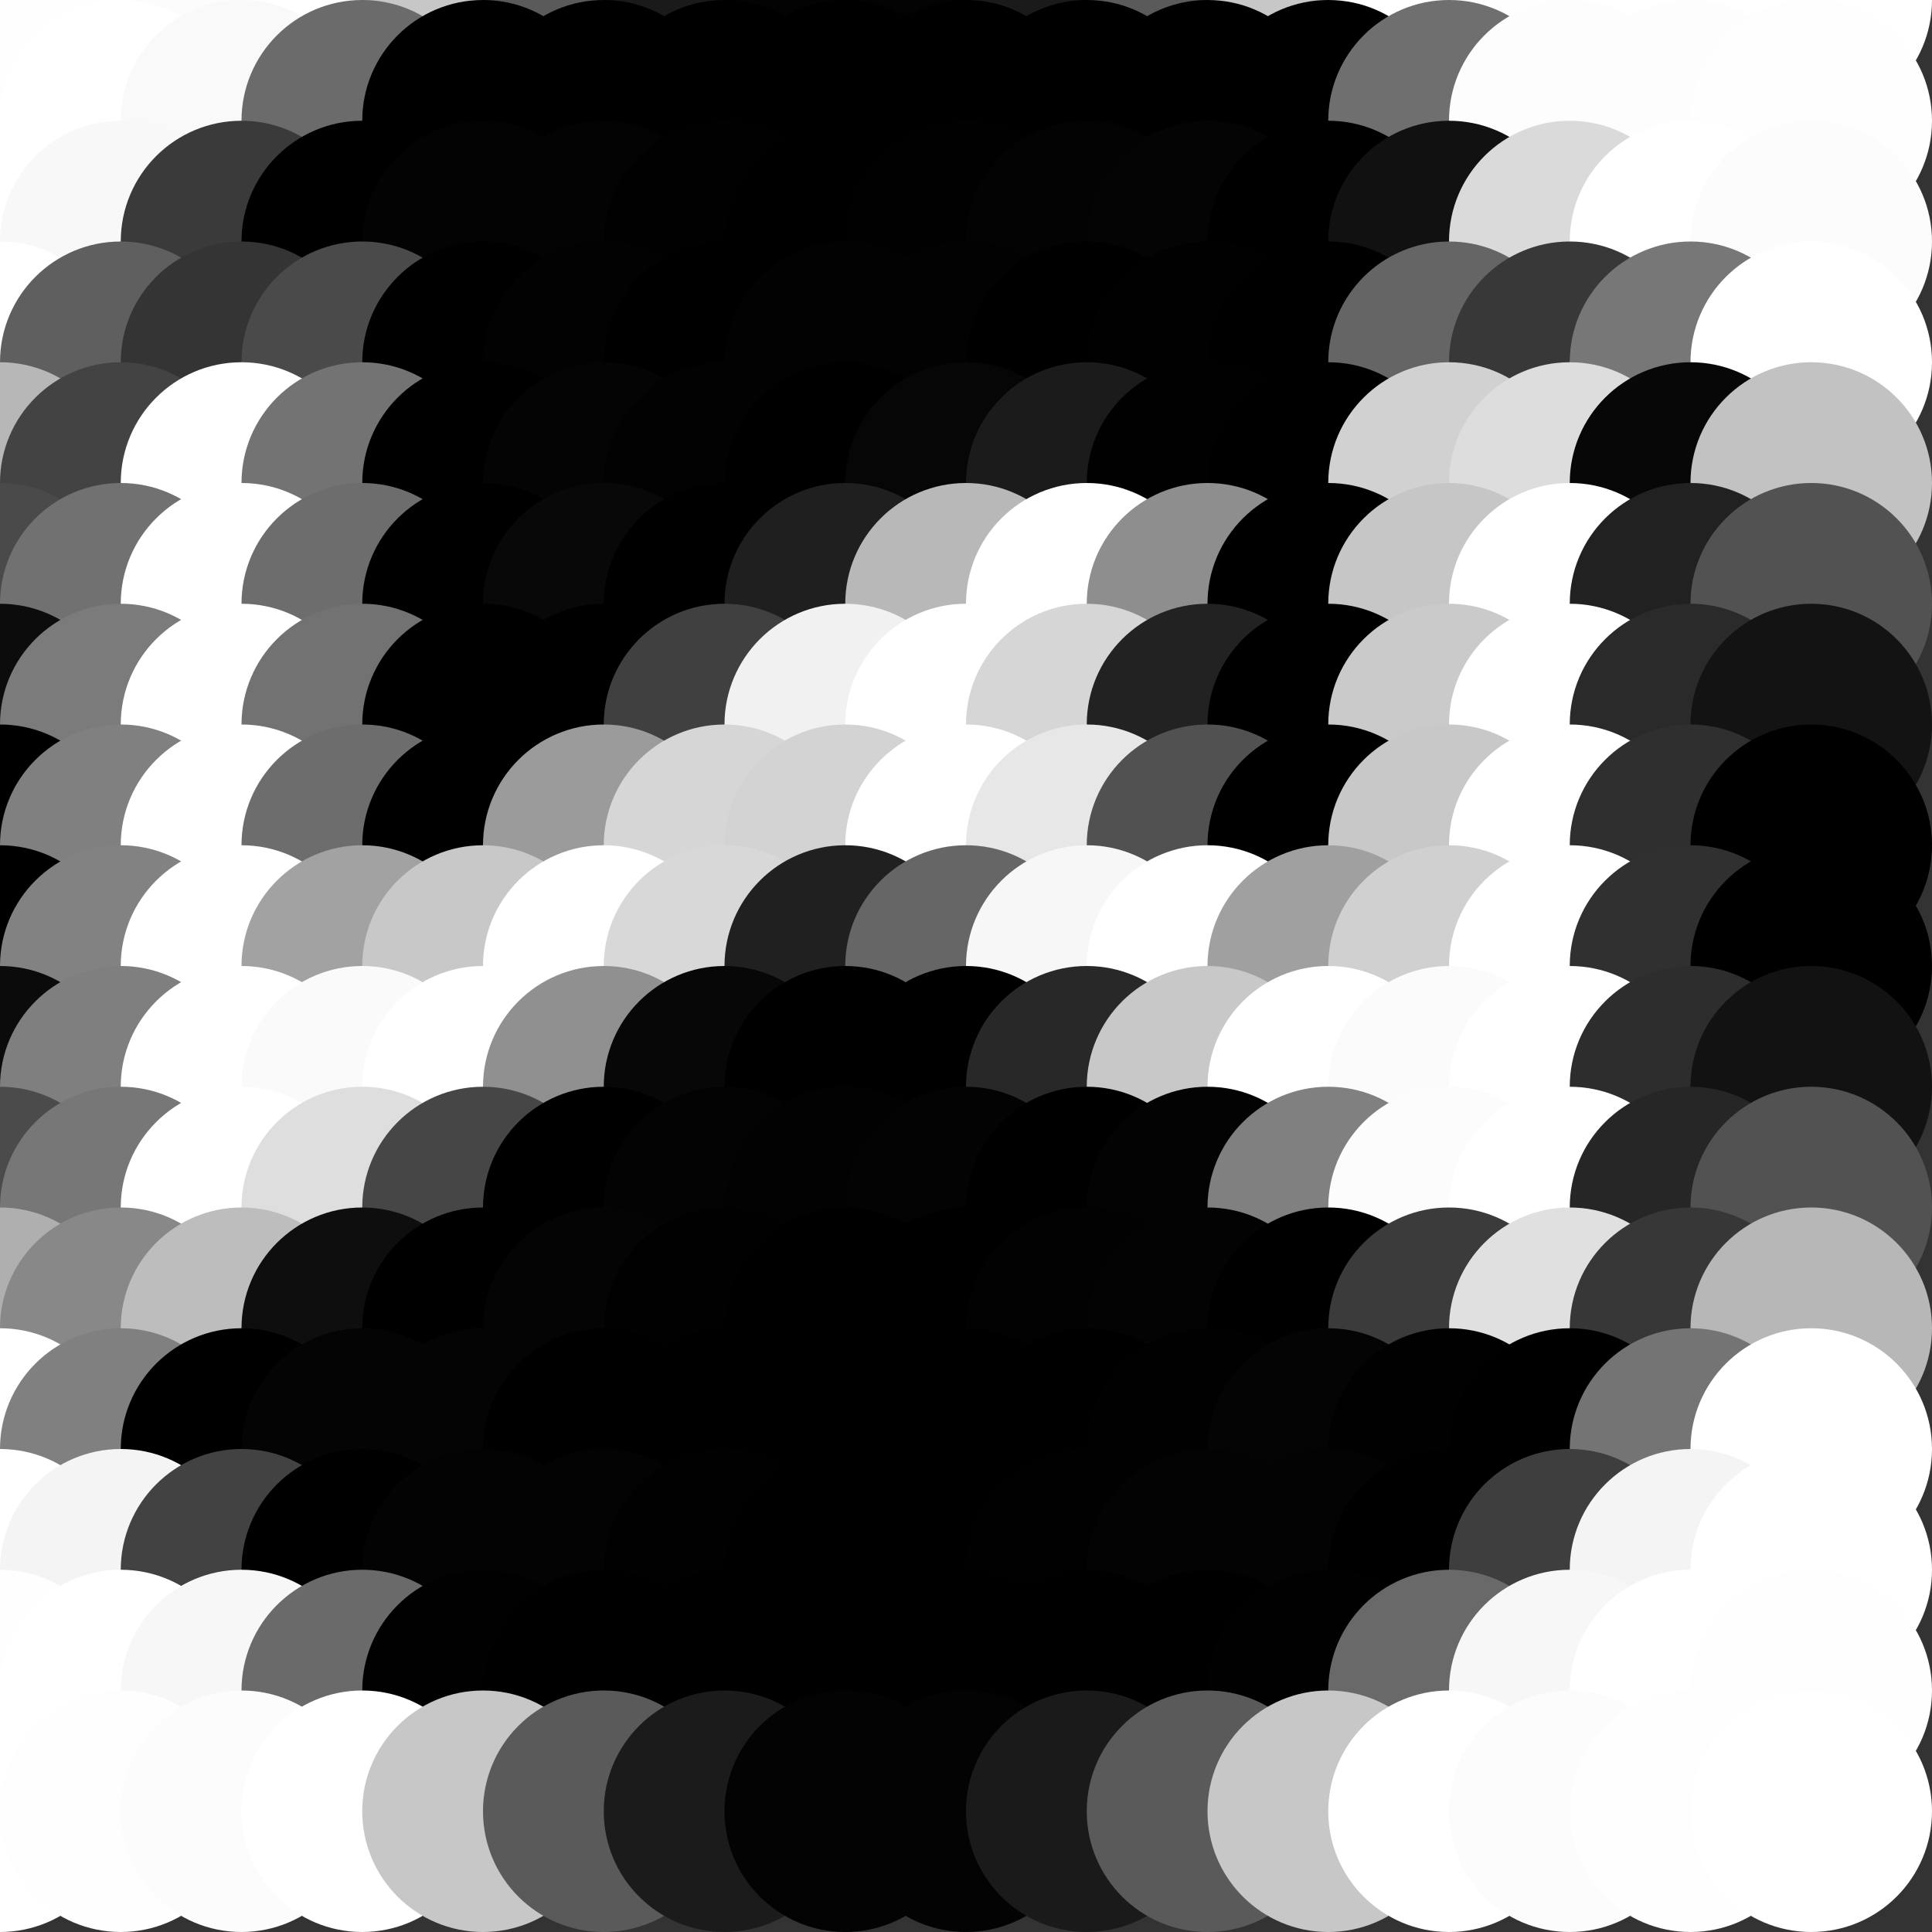 <?xml version="1.0" standalone="no"?>
<!DOCTYPE svg PUBLIC "-//W3C//DTD SVG 20010904//EN"
  "http://www.w3.org/TR/2001/REC-SVG-20010904/DTD/svg10.dtd">
<svg width="16" height="16">
  <rect width="100%" height="100%" fill="#333333" stroke="none"/>
  <circle cx="0" cy="0" r="1" fill="white"/>
  <circle cx="1" cy="0" r="1" fill="srgba(254,254,254,1)"/>
  <circle cx="2" cy="0" r="1" fill="srgba(252,252,252,1)"/>
  <circle cx="3" cy="0" r="1" fill="white"/>
  <circle cx="4" cy="0" r="1" fill="srgba(199,199,199,1)"/>
  <circle cx="5" cy="0" r="1" fill="srgba(90,90,90,1)"/>
  <circle cx="6" cy="0" r="1" fill="srgba(26,26,26,1)"/>
  <circle cx="7" cy="0" r="1" fill="srgba(3,3,3,1)"/>
  <circle cx="8" cy="0" r="1" fill="srgba(3,3,3,1)"/>
  <circle cx="9" cy="0" r="1" fill="srgba(26,26,26,1)"/>
  <circle cx="10" cy="0" r="1" fill="srgba(90,90,90,1)"/>
  <circle cx="11" cy="0" r="1" fill="srgba(199,199,199,1)"/>
  <circle cx="12" cy="0" r="1" fill="white"/>
  <circle cx="13" cy="0" r="1" fill="srgba(254,254,254,1)"/>
  <circle cx="14" cy="0" r="1" fill="srgba(255,255,255,1)"/>
  <circle cx="15" cy="0" r="1" fill="white"/>
  <circle cx="0" cy="1" r="1" fill="srgba(254,254,254,1)"/>
  <circle cx="1" cy="1" r="1" fill="srgba(255,255,255,1)"/>
  <circle cx="2" cy="1" r="1" fill="srgba(249,249,249,1)"/>
  <circle cx="3" cy="1" r="1" fill="srgba(107,107,107,1)"/>
  <circle cx="4" cy="1" r="1" fill="srgba(0,0,0,1)"/>
  <circle cx="5" cy="1" r="1" fill="srgba(0,0,0,1)"/>
  <circle cx="6" cy="1" r="1" fill="srgba(0,0,0,1)"/>
  <circle cx="7" cy="1" r="1" fill="black"/>
  <circle cx="8" cy="1" r="1" fill="black"/>
  <circle cx="9" cy="1" r="1" fill="srgba(0,0,0,1)"/>
  <circle cx="10" cy="1" r="1" fill="srgba(0,0,0,1)"/>
  <circle cx="11" cy="1" r="1" fill="black"/>
  <circle cx="12" cy="1" r="1" fill="srgba(111,111,111,1)"/>
  <circle cx="13" cy="1" r="1" fill="srgba(253,253,253,1)"/>
  <circle cx="14" cy="1" r="1" fill="srgba(253,253,253,1)"/>
  <circle cx="15" cy="1" r="1" fill="srgba(254,254,254,1)"/>
  <circle cx="0" cy="2" r="1" fill="white"/>
  <circle cx="1" cy="2" r="1" fill="srgba(248,248,248,1)"/>
  <circle cx="2" cy="2" r="1" fill="srgba(58,58,58,1)"/>
  <circle cx="3" cy="2" r="1" fill="black"/>
  <circle cx="4" cy="2" r="1" fill="srgba(3,3,3,1)"/>
  <circle cx="5" cy="2" r="1" fill="srgba(3,3,3,1)"/>
  <circle cx="6" cy="2" r="1" fill="srgba(1,1,1,1)"/>
  <circle cx="7" cy="2" r="1" fill="black"/>
  <circle cx="8" cy="2" r="1" fill="srgba(1,1,1,1)"/>
  <circle cx="9" cy="2" r="1" fill="srgba(3,3,3,1)"/>
  <circle cx="10" cy="2" r="1" fill="srgba(4,4,4,1)"/>
  <circle cx="11" cy="2" r="1" fill="black"/>
  <circle cx="12" cy="2" r="1" fill="srgba(17,17,17,1)"/>
  <circle cx="13" cy="2" r="1" fill="srgba(218,218,218,1)"/>
  <circle cx="14" cy="2" r="1" fill="white"/>
  <circle cx="15" cy="2" r="1" fill="srgba(252,252,252,1)"/>
  <circle cx="0" cy="3" r="1" fill="white"/>
  <circle cx="1" cy="3" r="1" fill="srgba(95,95,95,1)"/>
  <circle cx="2" cy="3" r="1" fill="srgba(52,52,52,1)"/>
  <circle cx="3" cy="3" r="1" fill="srgba(74,74,74,1)"/>
  <circle cx="4" cy="3" r="1" fill="black"/>
  <circle cx="5" cy="3" r="1" fill="srgba(2,2,2,1)"/>
  <circle cx="6" cy="3" r="1" fill="black"/>
  <circle cx="7" cy="3" r="1" fill="srgba(2,2,2,1)"/>
  <circle cx="8" cy="3" r="1" fill="srgba(2,2,2,1)"/>
  <circle cx="9" cy="3" r="1" fill="black"/>
  <circle cx="10" cy="3" r="1" fill="srgba(1,1,1,1)"/>
  <circle cx="11" cy="3" r="1" fill="srgba(0,0,0,1)"/>
  <circle cx="12" cy="3" r="1" fill="srgba(101,101,101,1)"/>
  <circle cx="13" cy="3" r="1" fill="srgba(56,56,56,1)"/>
  <circle cx="14" cy="3" r="1" fill="srgba(119,119,119,1)"/>
  <circle cx="15" cy="3" r="1" fill="white"/>
  <circle cx="0" cy="4" r="1" fill="srgba(183,183,183,1)"/>
  <circle cx="1" cy="4" r="1" fill="srgba(67,67,67,1)"/>
  <circle cx="2" cy="4" r="1" fill="white"/>
  <circle cx="3" cy="4" r="1" fill="srgba(115,115,115,1)"/>
  <circle cx="4" cy="4" r="1" fill="black"/>
  <circle cx="5" cy="4" r="1" fill="srgba(4,4,4,1)"/>
  <circle cx="6" cy="4" r="1" fill="srgba(2,2,2,1)"/>
  <circle cx="7" cy="4" r="1" fill="black"/>
  <circle cx="8" cy="4" r="1" fill="srgba(6,6,6,1)"/>
  <circle cx="9" cy="4" r="1" fill="srgba(27,27,27,1)"/>
  <circle cx="10" cy="4" r="1" fill="srgba(1,1,1,1)"/>
  <circle cx="11" cy="4" r="1" fill="black"/>
  <circle cx="12" cy="4" r="1" fill="srgba(209,209,209,1)"/>
  <circle cx="13" cy="4" r="1" fill="srgba(221,221,221,1)"/>
  <circle cx="14" cy="4" r="1" fill="srgba(7,7,7,1)"/>
  <circle cx="15" cy="4" r="1" fill="srgba(194,194,194,1)"/>
  <circle cx="0" cy="5" r="1" fill="srgba(74,74,74,1)"/>
  <circle cx="1" cy="5" r="1" fill="srgba(113,113,113,1)"/>
  <circle cx="2" cy="5" r="1" fill="white"/>
  <circle cx="3" cy="5" r="1" fill="srgba(109,109,109,1)"/>
  <circle cx="4" cy="5" r="1" fill="black"/>
  <circle cx="5" cy="5" r="1" fill="srgba(8,8,8,1)"/>
  <circle cx="6" cy="5" r="1" fill="black"/>
  <circle cx="7" cy="5" r="1" fill="srgba(31,31,31,1)"/>
  <circle cx="8" cy="5" r="1" fill="srgba(184,184,184,1)"/>
  <circle cx="9" cy="5" r="1" fill="white"/>
  <circle cx="10" cy="5" r="1" fill="srgba(142,142,142,1)"/>
  <circle cx="11" cy="5" r="1" fill="black"/>
  <circle cx="12" cy="5" r="1" fill="srgba(198,198,198,1)"/>
  <circle cx="13" cy="5" r="1" fill="white"/>
  <circle cx="14" cy="5" r="1" fill="srgba(33,33,33,1)"/>
  <circle cx="15" cy="5" r="1" fill="srgba(82,82,82,1)"/>
  <circle cx="0" cy="6" r="1" fill="srgba(12,12,12,1)"/>
  <circle cx="1" cy="6" r="1" fill="srgba(123,123,123,1)"/>
  <circle cx="2" cy="6" r="1" fill="white"/>
  <circle cx="3" cy="6" r="1" fill="srgba(114,114,114,1)"/>
  <circle cx="4" cy="6" r="1" fill="black"/>
  <circle cx="5" cy="6" r="1" fill="black"/>
  <circle cx="6" cy="6" r="1" fill="srgba(64,64,64,1)"/>
  <circle cx="7" cy="6" r="1" fill="srgba(241,241,241,1)"/>
  <circle cx="8" cy="6" r="1" fill="white"/>
  <circle cx="9" cy="6" r="1" fill="srgba(214,214,214,1)"/>
  <circle cx="10" cy="6" r="1" fill="srgba(34,34,34,1)"/>
  <circle cx="11" cy="6" r="1" fill="black"/>
  <circle cx="12" cy="6" r="1" fill="srgba(202,202,202,1)"/>
  <circle cx="13" cy="6" r="1" fill="white"/>
  <circle cx="14" cy="6" r="1" fill="srgba(42,42,42,1)"/>
  <circle cx="15" cy="6" r="1" fill="srgba(19,19,19,1)"/>
  <circle cx="0" cy="7" r="1" fill="black"/>
  <circle cx="1" cy="7" r="1" fill="srgba(128,128,128,1)"/>
  <circle cx="2" cy="7" r="1" fill="white"/>
  <circle cx="3" cy="7" r="1" fill="srgba(109,109,109,1)"/>
  <circle cx="4" cy="7" r="1" fill="black"/>
  <circle cx="5" cy="7" r="1" fill="srgba(155,155,155,1)"/>
  <circle cx="6" cy="7" r="1" fill="srgba(214,214,214,1)"/>
  <circle cx="7" cy="7" r="1" fill="srgba(211,211,211,1)"/>
  <circle cx="8" cy="7" r="1" fill="white"/>
  <circle cx="9" cy="7" r="1" fill="srgba(231,231,231,1)"/>
  <circle cx="10" cy="7" r="1" fill="srgba(81,81,81,1)"/>
  <circle cx="11" cy="7" r="1" fill="black"/>
  <circle cx="12" cy="7" r="1" fill="srgba(200,200,200,1)"/>
  <circle cx="13" cy="7" r="1" fill="white"/>
  <circle cx="14" cy="7" r="1" fill="srgba(47,47,47,1)"/>
  <circle cx="15" cy="7" r="1" fill="black"/>
  <circle cx="0" cy="8" r="1" fill="black"/>
  <circle cx="1" cy="8" r="1" fill="srgba(130,130,130,1)"/>
  <circle cx="2" cy="8" r="1" fill="white"/>
  <circle cx="3" cy="8" r="1" fill="srgba(162,162,162,1)"/>
  <circle cx="4" cy="8" r="1" fill="srgba(200,200,200,1)"/>
  <circle cx="5" cy="8" r="1" fill="white"/>
  <circle cx="6" cy="8" r="1" fill="srgba(216,216,216,1)"/>
  <circle cx="7" cy="8" r="1" fill="srgba(32,32,32,1)"/>
  <circle cx="8" cy="8" r="1" fill="srgba(102,102,102,1)"/>
  <circle cx="9" cy="8" r="1" fill="srgba(247,247,247,1)"/>
  <circle cx="10" cy="8" r="1" fill="white"/>
  <circle cx="11" cy="8" r="1" fill="srgba(160,160,160,1)"/>
  <circle cx="12" cy="8" r="1" fill="srgba(208,208,208,1)"/>
  <circle cx="13" cy="8" r="1" fill="white"/>
  <circle cx="14" cy="8" r="1" fill="srgba(48,48,48,1)"/>
  <circle cx="15" cy="8" r="1" fill="black"/>
  <circle cx="0" cy="9" r="1" fill="srgba(11,11,11,1)"/>
  <circle cx="1" cy="9" r="1" fill="srgba(127,127,127,1)"/>
  <circle cx="2" cy="9" r="1" fill="white"/>
  <circle cx="3" cy="9" r="1" fill="srgba(250,250,250,1)"/>
  <circle cx="4" cy="9" r="1" fill="white"/>
  <circle cx="5" cy="9" r="1" fill="srgba(144,144,144,1)"/>
  <circle cx="6" cy="9" r="1" fill="srgba(7,7,7,1)"/>
  <circle cx="7" cy="9" r="1" fill="srgba(0,0,0,1)"/>
  <circle cx="8" cy="9" r="1" fill="black"/>
  <circle cx="9" cy="9" r="1" fill="srgba(40,40,40,1)"/>
  <circle cx="10" cy="9" r="1" fill="srgba(200,200,200,1)"/>
  <circle cx="11" cy="9" r="1" fill="white"/>
  <circle cx="12" cy="9" r="1" fill="srgba(251,251,251,1)"/>
  <circle cx="13" cy="9" r="1" fill="white"/>
  <circle cx="14" cy="9" r="1" fill="srgba(45,45,45,1)"/>
  <circle cx="15" cy="9" r="1" fill="srgba(18,18,18,1)"/>
  <circle cx="0" cy="10" r="1" fill="srgba(75,75,75,1)"/>
  <circle cx="1" cy="10" r="1" fill="srgba(119,119,119,1)"/>
  <circle cx="2" cy="10" r="1" fill="white"/>
  <circle cx="3" cy="10" r="1" fill="srgba(222,222,222,1)"/>
  <circle cx="4" cy="10" r="1" fill="srgba(70,70,70,1)"/>
  <circle cx="5" cy="10" r="1" fill="black"/>
  <circle cx="6" cy="10" r="1" fill="srgba(3,3,3,1)"/>
  <circle cx="7" cy="10" r="1" fill="srgba(2,2,2,1)"/>
  <circle cx="8" cy="10" r="1" fill="srgba(3,3,3,1)"/>
  <circle cx="9" cy="10" r="1" fill="black"/>
  <circle cx="10" cy="10" r="1" fill="srgba(3,3,3,1)"/>
  <circle cx="11" cy="10" r="1" fill="srgba(128,128,128,1)"/>
  <circle cx="12" cy="10" r="1" fill="srgba(252,252,252,1)"/>
  <circle cx="13" cy="10" r="1" fill="white"/>
  <circle cx="14" cy="10" r="1" fill="srgba(38,38,38,1)"/>
  <circle cx="15" cy="10" r="1" fill="srgba(82,82,82,1)"/>
  <circle cx="0" cy="11" r="1" fill="srgba(175,175,175,1)"/>
  <circle cx="1" cy="11" r="1" fill="srgba(136,136,136,1)"/>
  <circle cx="2" cy="11" r="1" fill="srgba(189,189,189,1)"/>
  <circle cx="3" cy="11" r="1" fill="srgba(14,14,14,1)"/>
  <circle cx="4" cy="11" r="1" fill="black"/>
  <circle cx="5" cy="11" r="1" fill="srgba(4,4,4,1)"/>
  <circle cx="6" cy="11" r="1" fill="srgba(1,1,1,1)"/>
  <circle cx="7" cy="11" r="1" fill="black"/>
  <circle cx="8" cy="11" r="1" fill="black"/>
  <circle cx="9" cy="11" r="1" fill="srgba(2,2,2,1)"/>
  <circle cx="10" cy="11" r="1" fill="srgba(3,3,3,1)"/>
  <circle cx="11" cy="11" r="1" fill="black"/>
  <circle cx="12" cy="11" r="1" fill="srgba(59,59,59,1)"/>
  <circle cx="13" cy="11" r="1" fill="srgba(224,224,224,1)"/>
  <circle cx="14" cy="11" r="1" fill="srgba(55,55,55,1)"/>
  <circle cx="15" cy="11" r="1" fill="srgba(183,183,183,1)"/>
  <circle cx="0" cy="12" r="1" fill="white"/>
  <circle cx="1" cy="12" r="1" fill="srgba(128,128,128,1)"/>
  <circle cx="2" cy="12" r="1" fill="black"/>
  <circle cx="3" cy="12" r="1" fill="srgba(4,4,4,1)"/>
  <circle cx="4" cy="12" r="1" fill="srgba(4,4,4,1)"/>
  <circle cx="5" cy="12" r="1" fill="black"/>
  <circle cx="6" cy="12" r="1" fill="srgba(0,0,0,1)"/>
  <circle cx="7" cy="12" r="1" fill="srgba(0,0,0,1)"/>
  <circle cx="8" cy="12" r="1" fill="srgba(0,0,0,1)"/>
  <circle cx="9" cy="12" r="1" fill="black"/>
  <circle cx="10" cy="12" r="1" fill="srgba(1,1,1,1)"/>
  <circle cx="11" cy="12" r="1" fill="srgba(4,4,4,1)"/>
  <circle cx="12" cy="12" r="1" fill="srgba(1,1,1,1)"/>
  <circle cx="13" cy="12" r="1" fill="black"/>
  <circle cx="14" cy="12" r="1" fill="srgba(116,116,116,1)"/>
  <circle cx="15" cy="12" r="1" fill="white"/>
  <circle cx="0" cy="13" r="1" fill="white"/>
  <circle cx="1" cy="13" r="1" fill="srgba(244,244,244,1)"/>
  <circle cx="2" cy="13" r="1" fill="srgba(66,66,66,1)"/>
  <circle cx="3" cy="13" r="1" fill="black"/>
  <circle cx="4" cy="13" r="1" fill="srgba(3,3,3,1)"/>
  <circle cx="5" cy="13" r="1" fill="srgba(3,3,3,1)"/>
  <circle cx="6" cy="13" r="1" fill="srgba(1,1,1,1)"/>
  <circle cx="7" cy="13" r="1" fill="srgba(0,0,0,1)"/>
  <circle cx="8" cy="13" r="1" fill="srgba(0,0,0,1)"/>
  <circle cx="9" cy="13" r="1" fill="srgba(1,1,1,1)"/>
  <circle cx="10" cy="13" r="1" fill="srgba(3,3,3,1)"/>
  <circle cx="11" cy="13" r="1" fill="srgba(3,3,3,1)"/>
  <circle cx="12" cy="13" r="1" fill="black"/>
  <circle cx="13" cy="13" r="1" fill="srgba(62,62,62,1)"/>
  <circle cx="14" cy="13" r="1" fill="srgba(244,244,244,1)"/>
  <circle cx="15" cy="13" r="1" fill="white"/>
  <circle cx="0" cy="14" r="1" fill="srgba(254,254,254,1)"/>
  <circle cx="1" cy="14" r="1" fill="white"/>
  <circle cx="2" cy="14" r="1" fill="srgba(247,247,247,1)"/>
  <circle cx="3" cy="14" r="1" fill="srgba(106,106,106,1)"/>
  <circle cx="4" cy="14" r="1" fill="srgba(1,1,1,1)"/>
  <circle cx="5" cy="14" r="1" fill="srgba(0,0,0,1)"/>
  <circle cx="6" cy="14" r="1" fill="srgba(0,0,0,1)"/>
  <circle cx="7" cy="14" r="1" fill="black"/>
  <circle cx="8" cy="14" r="1" fill="black"/>
  <circle cx="9" cy="14" r="1" fill="srgba(0,0,0,1)"/>
  <circle cx="10" cy="14" r="1" fill="srgba(0,0,0,1)"/>
  <circle cx="11" cy="14" r="1" fill="srgba(1,1,1,1)"/>
  <circle cx="12" cy="14" r="1" fill="srgba(105,105,105,1)"/>
  <circle cx="13" cy="14" r="1" fill="srgba(247,247,247,1)"/>
  <circle cx="14" cy="14" r="1" fill="srgba(255,255,255,1)"/>
  <circle cx="15" cy="14" r="1" fill="srgba(254,254,254,1)"/>
  <circle cx="0" cy="15" r="1" fill="white"/>
  <circle cx="1" cy="15" r="1" fill="srgba(254,254,254,1)"/>
  <circle cx="2" cy="15" r="1" fill="srgba(252,252,252,1)"/>
  <circle cx="3" cy="15" r="1" fill="white"/>
  <circle cx="4" cy="15" r="1" fill="srgba(199,199,199,1)"/>
  <circle cx="5" cy="15" r="1" fill="srgba(90,90,90,1)"/>
  <circle cx="6" cy="15" r="1" fill="srgba(27,27,27,1)"/>
  <circle cx="7" cy="15" r="1" fill="srgba(3,3,3,1)"/>
  <circle cx="8" cy="15" r="1" fill="srgba(3,3,3,1)"/>
  <circle cx="9" cy="15" r="1" fill="srgba(26,26,26,1)"/>
  <circle cx="10" cy="15" r="1" fill="srgba(90,90,90,1)"/>
  <circle cx="11" cy="15" r="1" fill="srgba(199,199,199,1)"/>
  <circle cx="12" cy="15" r="1" fill="white"/>
  <circle cx="13" cy="15" r="1" fill="srgba(252,252,252,1)"/>
  <circle cx="14" cy="15" r="1" fill="srgba(254,254,254,1)"/>
  <circle cx="15" cy="15" r="1" fill="white"/>
</svg>
